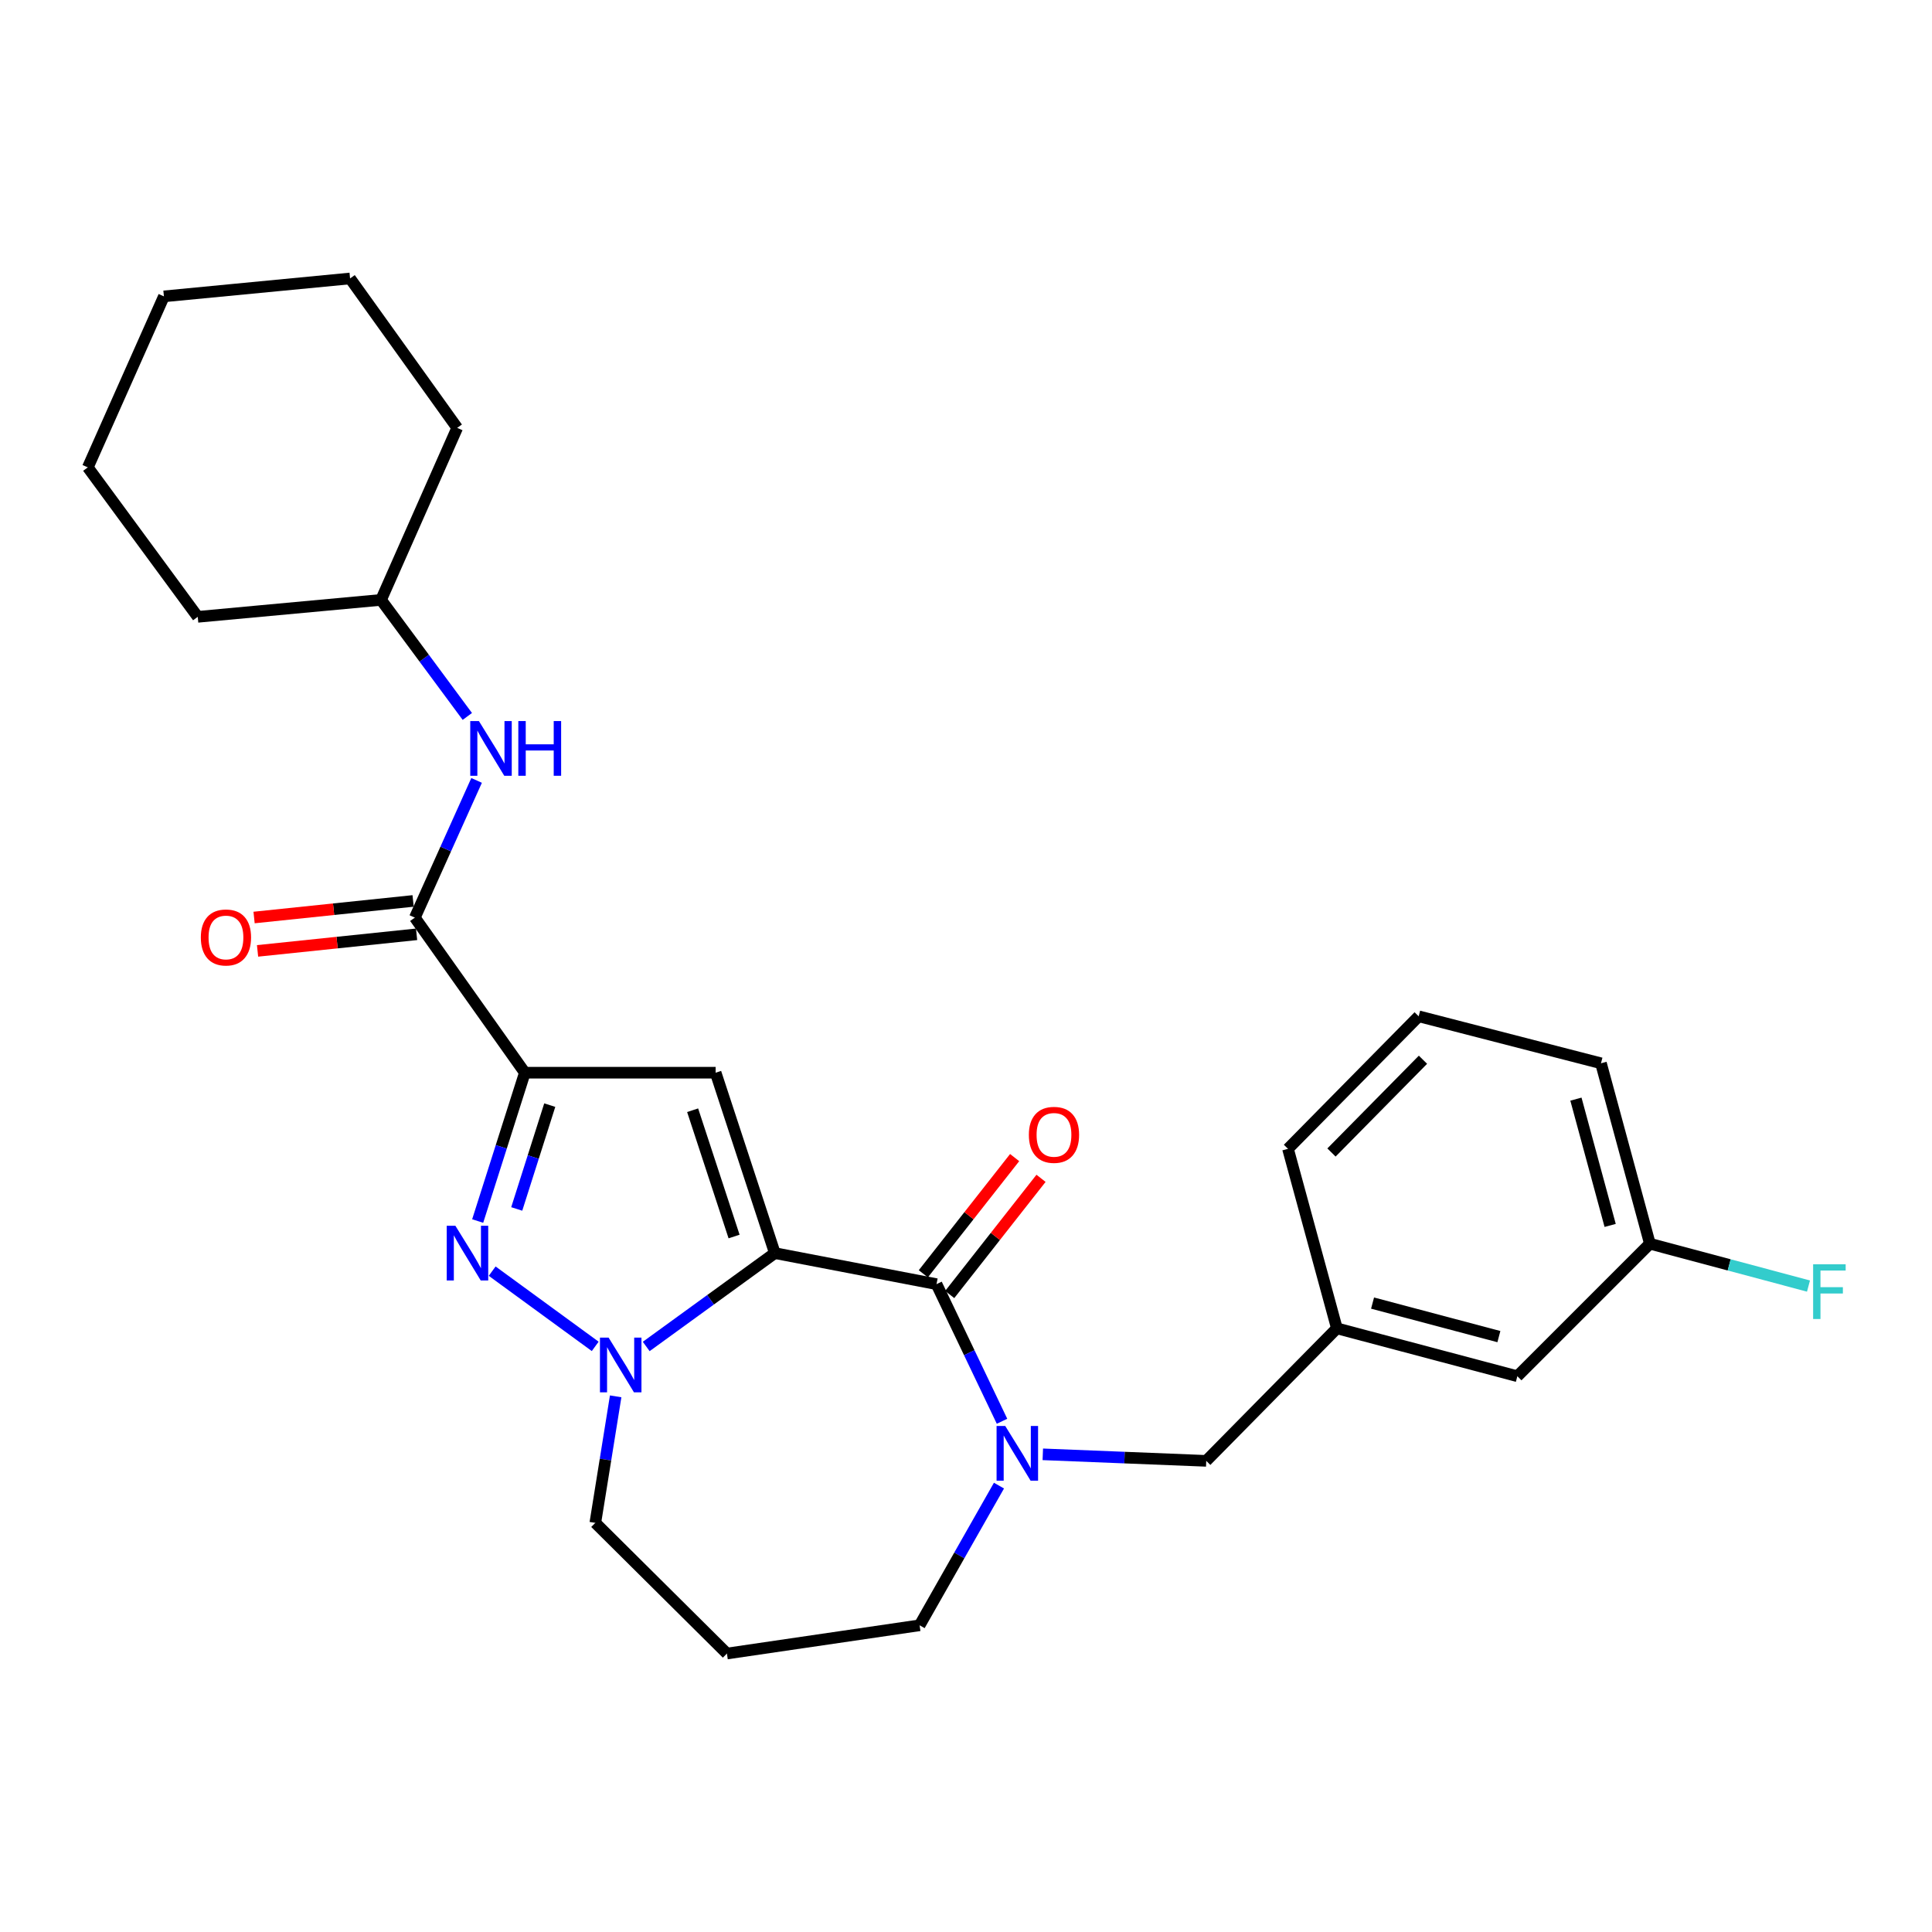 <?xml version='1.0' encoding='iso-8859-1'?>
<svg version='1.1' baseProfile='full'
              xmlns='http://www.w3.org/2000/svg'
                      xmlns:rdkit='http://www.rdkit.org/xml'
                      xmlns:xlink='http://www.w3.org/1999/xlink'
                  xml:space='preserve'
width='1000px' height='1000px' viewBox='0 0 1000 1000'>
<!-- END OF HEADER -->
<rect style='opacity:1.0;fill:#FFFFFF;stroke:none' width='1000' height='1000' x='0' y='0'> </rect>
<path class='bond-1' d='M 401.054,648.612 L 370.41,555.23' style='fill:none;fill-rule:evenodd;stroke:#000000;stroke-width:6px;stroke-linecap:butt;stroke-linejoin:miter;stroke-opacity:1' />
<path class='bond-1' d='M 379.956,640.02 L 358.504,574.653' style='fill:none;fill-rule:evenodd;stroke:#000000;stroke-width:6px;stroke-linecap:butt;stroke-linejoin:miter;stroke-opacity:1' />
<path class='bond-2' d='M 401.054,648.612 L 367.768,672.772' style='fill:none;fill-rule:evenodd;stroke:#000000;stroke-width:6px;stroke-linecap:butt;stroke-linejoin:miter;stroke-opacity:1' />
<path class='bond-2' d='M 367.768,672.772 L 334.482,696.931' style='fill:none;fill-rule:evenodd;stroke:#0000FF;stroke-width:6px;stroke-linecap:butt;stroke-linejoin:miter;stroke-opacity:1' />
<path class='bond-4' d='M 401.054,648.612 L 484.739,664.677' style='fill:none;fill-rule:evenodd;stroke:#000000;stroke-width:6px;stroke-linecap:butt;stroke-linejoin:miter;stroke-opacity:1' />
<path class='bond-0' d='M 271.663,555.23 L 370.41,555.23' style='fill:none;fill-rule:evenodd;stroke:#000000;stroke-width:6px;stroke-linecap:butt;stroke-linejoin:miter;stroke-opacity:1' />
<path class='bond-6' d='M 271.663,555.23 L 214.725,474.961' style='fill:none;fill-rule:evenodd;stroke:#000000;stroke-width:6px;stroke-linecap:butt;stroke-linejoin:miter;stroke-opacity:1' />
<path class='bond-27' d='M 271.663,555.23 L 259.455,593.616' style='fill:none;fill-rule:evenodd;stroke:#000000;stroke-width:6px;stroke-linecap:butt;stroke-linejoin:miter;stroke-opacity:1' />
<path class='bond-27' d='M 259.455,593.616 L 247.246,632.002' style='fill:none;fill-rule:evenodd;stroke:#0000FF;stroke-width:6px;stroke-linecap:butt;stroke-linejoin:miter;stroke-opacity:1' />
<path class='bond-27' d='M 284.551,572.01 L 276.006,598.88' style='fill:none;fill-rule:evenodd;stroke:#000000;stroke-width:6px;stroke-linecap:butt;stroke-linejoin:miter;stroke-opacity:1' />
<path class='bond-27' d='M 276.006,598.88 L 267.46,625.75' style='fill:none;fill-rule:evenodd;stroke:#0000FF;stroke-width:6px;stroke-linecap:butt;stroke-linejoin:miter;stroke-opacity:1' />
<path class='bond-3' d='M 308.082,696.882 L 254.75,657.947' style='fill:none;fill-rule:evenodd;stroke:#0000FF;stroke-width:6px;stroke-linecap:butt;stroke-linejoin:miter;stroke-opacity:1' />
<path class='bond-12' d='M 318.667,722.744 L 313.402,755.488' style='fill:none;fill-rule:evenodd;stroke:#0000FF;stroke-width:6px;stroke-linecap:butt;stroke-linejoin:miter;stroke-opacity:1' />
<path class='bond-12' d='M 313.402,755.488 L 308.136,788.231' style='fill:none;fill-rule:evenodd;stroke:#000000;stroke-width:6px;stroke-linecap:butt;stroke-linejoin:miter;stroke-opacity:1' />
<path class='bond-5' d='M 484.739,664.677 L 501.691,700.161' style='fill:none;fill-rule:evenodd;stroke:#000000;stroke-width:6px;stroke-linecap:butt;stroke-linejoin:miter;stroke-opacity:1' />
<path class='bond-5' d='M 501.691,700.161 L 518.643,735.646' style='fill:none;fill-rule:evenodd;stroke:#0000FF;stroke-width:6px;stroke-linecap:butt;stroke-linejoin:miter;stroke-opacity:1' />
<path class='bond-9' d='M 491.567,670.043 L 515.2,639.971' style='fill:none;fill-rule:evenodd;stroke:#000000;stroke-width:6px;stroke-linecap:butt;stroke-linejoin:miter;stroke-opacity:1' />
<path class='bond-9' d='M 515.2,639.971 L 538.832,609.898' style='fill:none;fill-rule:evenodd;stroke:#FF0000;stroke-width:6px;stroke-linecap:butt;stroke-linejoin:miter;stroke-opacity:1' />
<path class='bond-9' d='M 477.911,659.312 L 501.544,629.239' style='fill:none;fill-rule:evenodd;stroke:#000000;stroke-width:6px;stroke-linecap:butt;stroke-linejoin:miter;stroke-opacity:1' />
<path class='bond-9' d='M 501.544,629.239 L 525.176,599.167' style='fill:none;fill-rule:evenodd;stroke:#FF0000;stroke-width:6px;stroke-linecap:butt;stroke-linejoin:miter;stroke-opacity:1' />
<path class='bond-8' d='M 539.753,752.758 L 582.051,754.449' style='fill:none;fill-rule:evenodd;stroke:#0000FF;stroke-width:6px;stroke-linecap:butt;stroke-linejoin:miter;stroke-opacity:1' />
<path class='bond-8' d='M 582.051,754.449 L 624.349,756.139' style='fill:none;fill-rule:evenodd;stroke:#000000;stroke-width:6px;stroke-linecap:butt;stroke-linejoin:miter;stroke-opacity:1' />
<path class='bond-13' d='M 517.067,768.951 L 496.527,805.101' style='fill:none;fill-rule:evenodd;stroke:#0000FF;stroke-width:6px;stroke-linecap:butt;stroke-linejoin:miter;stroke-opacity:1' />
<path class='bond-13' d='M 496.527,805.101 L 475.988,841.252' style='fill:none;fill-rule:evenodd;stroke:#000000;stroke-width:6px;stroke-linecap:butt;stroke-linejoin:miter;stroke-opacity:1' />
<path class='bond-7' d='M 214.725,474.961 L 230.706,439.45' style='fill:none;fill-rule:evenodd;stroke:#000000;stroke-width:6px;stroke-linecap:butt;stroke-linejoin:miter;stroke-opacity:1' />
<path class='bond-7' d='M 230.706,439.45 L 246.687,403.939' style='fill:none;fill-rule:evenodd;stroke:#0000FF;stroke-width:6px;stroke-linecap:butt;stroke-linejoin:miter;stroke-opacity:1' />
<path class='bond-10' d='M 213.825,466.324 L 172.667,470.613' style='fill:none;fill-rule:evenodd;stroke:#000000;stroke-width:6px;stroke-linecap:butt;stroke-linejoin:miter;stroke-opacity:1' />
<path class='bond-10' d='M 172.667,470.613 L 131.51,474.902' style='fill:none;fill-rule:evenodd;stroke:#FF0000;stroke-width:6px;stroke-linecap:butt;stroke-linejoin:miter;stroke-opacity:1' />
<path class='bond-10' d='M 215.625,483.598 L 174.468,487.888' style='fill:none;fill-rule:evenodd;stroke:#000000;stroke-width:6px;stroke-linecap:butt;stroke-linejoin:miter;stroke-opacity:1' />
<path class='bond-10' d='M 174.468,487.888 L 133.31,492.177' style='fill:none;fill-rule:evenodd;stroke:#FF0000;stroke-width:6px;stroke-linecap:butt;stroke-linejoin:miter;stroke-opacity:1' />
<path class='bond-17' d='M 241.888,370.827 L 219.56,340.666' style='fill:none;fill-rule:evenodd;stroke:#0000FF;stroke-width:6px;stroke-linecap:butt;stroke-linejoin:miter;stroke-opacity:1' />
<path class='bond-17' d='M 219.56,340.666 L 197.231,310.506' style='fill:none;fill-rule:evenodd;stroke:#000000;stroke-width:6px;stroke-linecap:butt;stroke-linejoin:miter;stroke-opacity:1' />
<path class='bond-11' d='M 624.349,756.139 L 691.968,687.545' style='fill:none;fill-rule:evenodd;stroke:#000000;stroke-width:6px;stroke-linecap:butt;stroke-linejoin:miter;stroke-opacity:1' />
<path class='bond-15' d='M 691.968,687.545 L 785.379,712.333' style='fill:none;fill-rule:evenodd;stroke:#000000;stroke-width:6px;stroke-linecap:butt;stroke-linejoin:miter;stroke-opacity:1' />
<path class='bond-15' d='M 710.434,674.476 L 775.822,691.828' style='fill:none;fill-rule:evenodd;stroke:#000000;stroke-width:6px;stroke-linecap:butt;stroke-linejoin:miter;stroke-opacity:1' />
<path class='bond-20' d='M 691.968,687.545 L 666.659,594.627' style='fill:none;fill-rule:evenodd;stroke:#000000;stroke-width:6px;stroke-linecap:butt;stroke-linejoin:miter;stroke-opacity:1' />
<path class='bond-14' d='M 308.136,788.231 L 376.257,855.87' style='fill:none;fill-rule:evenodd;stroke:#000000;stroke-width:6px;stroke-linecap:butt;stroke-linejoin:miter;stroke-opacity:1' />
<path class='bond-28' d='M 475.988,841.252 L 376.257,855.87' style='fill:none;fill-rule:evenodd;stroke:#000000;stroke-width:6px;stroke-linecap:butt;stroke-linejoin:miter;stroke-opacity:1' />
<path class='bond-16' d='M 785.379,712.333 L 853.973,643.739' style='fill:none;fill-rule:evenodd;stroke:#000000;stroke-width:6px;stroke-linecap:butt;stroke-linejoin:miter;stroke-opacity:1' />
<path class='bond-18' d='M 853.973,643.739 L 895.02,654.702' style='fill:none;fill-rule:evenodd;stroke:#000000;stroke-width:6px;stroke-linecap:butt;stroke-linejoin:miter;stroke-opacity:1' />
<path class='bond-18' d='M 895.02,654.702 L 936.067,665.665' style='fill:none;fill-rule:evenodd;stroke:#33CCCC;stroke-width:6px;stroke-linecap:butt;stroke-linejoin:miter;stroke-opacity:1' />
<path class='bond-29' d='M 853.973,643.739 L 828.664,550.358' style='fill:none;fill-rule:evenodd;stroke:#000000;stroke-width:6px;stroke-linecap:butt;stroke-linejoin:miter;stroke-opacity:1' />
<path class='bond-29' d='M 833.413,634.275 L 815.697,568.908' style='fill:none;fill-rule:evenodd;stroke:#000000;stroke-width:6px;stroke-linecap:butt;stroke-linejoin:miter;stroke-opacity:1' />
<path class='bond-22' d='M 197.231,310.506 L 102.354,319.276' style='fill:none;fill-rule:evenodd;stroke:#000000;stroke-width:6px;stroke-linecap:butt;stroke-linejoin:miter;stroke-opacity:1' />
<path class='bond-23' d='M 197.231,310.506 L 236.647,221.466' style='fill:none;fill-rule:evenodd;stroke:#000000;stroke-width:6px;stroke-linecap:butt;stroke-linejoin:miter;stroke-opacity:1' />
<path class='bond-19' d='M 734.307,526.033 L 666.659,594.627' style='fill:none;fill-rule:evenodd;stroke:#000000;stroke-width:6px;stroke-linecap:butt;stroke-linejoin:miter;stroke-opacity:1' />
<path class='bond-19' d='M 736.526,548.517 L 689.172,596.533' style='fill:none;fill-rule:evenodd;stroke:#000000;stroke-width:6px;stroke-linecap:butt;stroke-linejoin:miter;stroke-opacity:1' />
<path class='bond-21' d='M 734.307,526.033 L 828.664,550.358' style='fill:none;fill-rule:evenodd;stroke:#000000;stroke-width:6px;stroke-linecap:butt;stroke-linejoin:miter;stroke-opacity:1' />
<path class='bond-24' d='M 102.354,319.276 L 45.455,241.912' style='fill:none;fill-rule:evenodd;stroke:#000000;stroke-width:6px;stroke-linecap:butt;stroke-linejoin:miter;stroke-opacity:1' />
<path class='bond-25' d='M 236.647,221.466 L 181.195,144.13' style='fill:none;fill-rule:evenodd;stroke:#000000;stroke-width:6px;stroke-linecap:butt;stroke-linejoin:miter;stroke-opacity:1' />
<path class='bond-30' d='M 45.455,241.912 L 84.841,153.403' style='fill:none;fill-rule:evenodd;stroke:#000000;stroke-width:6px;stroke-linecap:butt;stroke-linejoin:miter;stroke-opacity:1' />
<path class='bond-26' d='M 181.195,144.13 L 84.841,153.403' style='fill:none;fill-rule:evenodd;stroke:#000000;stroke-width:6px;stroke-linecap:butt;stroke-linejoin:miter;stroke-opacity:1' />
<path  class='atom-3' d='M 315.017 692.355
L 324.297 707.355
Q 325.217 708.835, 326.697 711.515
Q 328.177 714.195, 328.257 714.355
L 328.257 692.355
L 332.017 692.355
L 332.017 720.675
L 328.137 720.675
L 318.177 704.275
Q 317.017 702.355, 315.777 700.155
Q 314.577 697.955, 314.217 697.275
L 314.217 720.675
L 310.537 720.675
L 310.537 692.355
L 315.017 692.355
' fill='#0000FF'/>
<path  class='atom-4' d='M 235.704 634.452
L 244.984 649.452
Q 245.904 650.932, 247.384 653.612
Q 248.864 656.292, 248.944 656.452
L 248.944 634.452
L 252.704 634.452
L 252.704 662.772
L 248.824 662.772
L 238.864 646.372
Q 237.704 644.452, 236.464 642.252
Q 235.264 640.052, 234.904 639.372
L 234.904 662.772
L 231.224 662.772
L 231.224 634.452
L 235.704 634.452
' fill='#0000FF'/>
<path  class='atom-6' d='M 520.307 738.071
L 529.587 753.071
Q 530.507 754.551, 531.987 757.231
Q 533.467 759.911, 533.547 760.071
L 533.547 738.071
L 537.307 738.071
L 537.307 766.391
L 533.427 766.391
L 523.467 749.991
Q 522.307 748.071, 521.067 745.871
Q 519.867 743.671, 519.507 742.991
L 519.507 766.391
L 515.827 766.391
L 515.827 738.071
L 520.307 738.071
' fill='#0000FF'/>
<path  class='atom-8' d='M 247.881 373.218
L 257.161 388.218
Q 258.081 389.698, 259.561 392.378
Q 261.041 395.058, 261.121 395.218
L 261.121 373.218
L 264.881 373.218
L 264.881 401.538
L 261.001 401.538
L 251.041 385.138
Q 249.881 383.218, 248.641 381.018
Q 247.441 378.818, 247.081 378.138
L 247.081 401.538
L 243.401 401.538
L 243.401 373.218
L 247.881 373.218
' fill='#0000FF'/>
<path  class='atom-8' d='M 268.281 373.218
L 272.121 373.218
L 272.121 385.258
L 286.601 385.258
L 286.601 373.218
L 290.441 373.218
L 290.441 401.538
L 286.601 401.538
L 286.601 388.458
L 272.121 388.458
L 272.121 401.538
L 268.281 401.538
L 268.281 373.218
' fill='#0000FF'/>
<path  class='atom-10' d='M 532.537 587.393
Q 532.537 580.593, 535.897 576.793
Q 539.257 572.993, 545.537 572.993
Q 551.817 572.993, 555.177 576.793
Q 558.537 580.593, 558.537 587.393
Q 558.537 594.273, 555.137 598.193
Q 551.737 602.073, 545.537 602.073
Q 539.297 602.073, 535.897 598.193
Q 532.537 594.313, 532.537 587.393
M 545.537 598.873
Q 549.857 598.873, 552.177 595.993
Q 554.537 593.073, 554.537 587.393
Q 554.537 581.833, 552.177 579.033
Q 549.857 576.193, 545.537 576.193
Q 541.217 576.193, 538.857 578.993
Q 536.537 581.793, 536.537 587.393
Q 536.537 593.113, 538.857 595.993
Q 541.217 598.873, 545.537 598.873
' fill='#FF0000'/>
<path  class='atom-11' d='M 103.953 485.23
Q 103.953 478.43, 107.313 474.63
Q 110.673 470.83, 116.953 470.83
Q 123.233 470.83, 126.593 474.63
Q 129.953 478.43, 129.953 485.23
Q 129.953 492.11, 126.553 496.03
Q 123.153 499.91, 116.953 499.91
Q 110.713 499.91, 107.313 496.03
Q 103.953 492.15, 103.953 485.23
M 116.953 496.71
Q 121.273 496.71, 123.593 493.83
Q 125.953 490.91, 125.953 485.23
Q 125.953 479.67, 123.593 476.87
Q 121.273 474.03, 116.953 474.03
Q 112.633 474.03, 110.273 476.83
Q 107.953 479.63, 107.953 485.23
Q 107.953 490.95, 110.273 493.83
Q 112.633 496.71, 116.953 496.71
' fill='#FF0000'/>
<path  class='atom-19' d='M 938.471 654.396
L 955.311 654.396
L 955.311 657.636
L 942.271 657.636
L 942.271 666.236
L 953.871 666.236
L 953.871 669.516
L 942.271 669.516
L 942.271 682.716
L 938.471 682.716
L 938.471 654.396
' fill='#33CCCC'/>
</svg>
